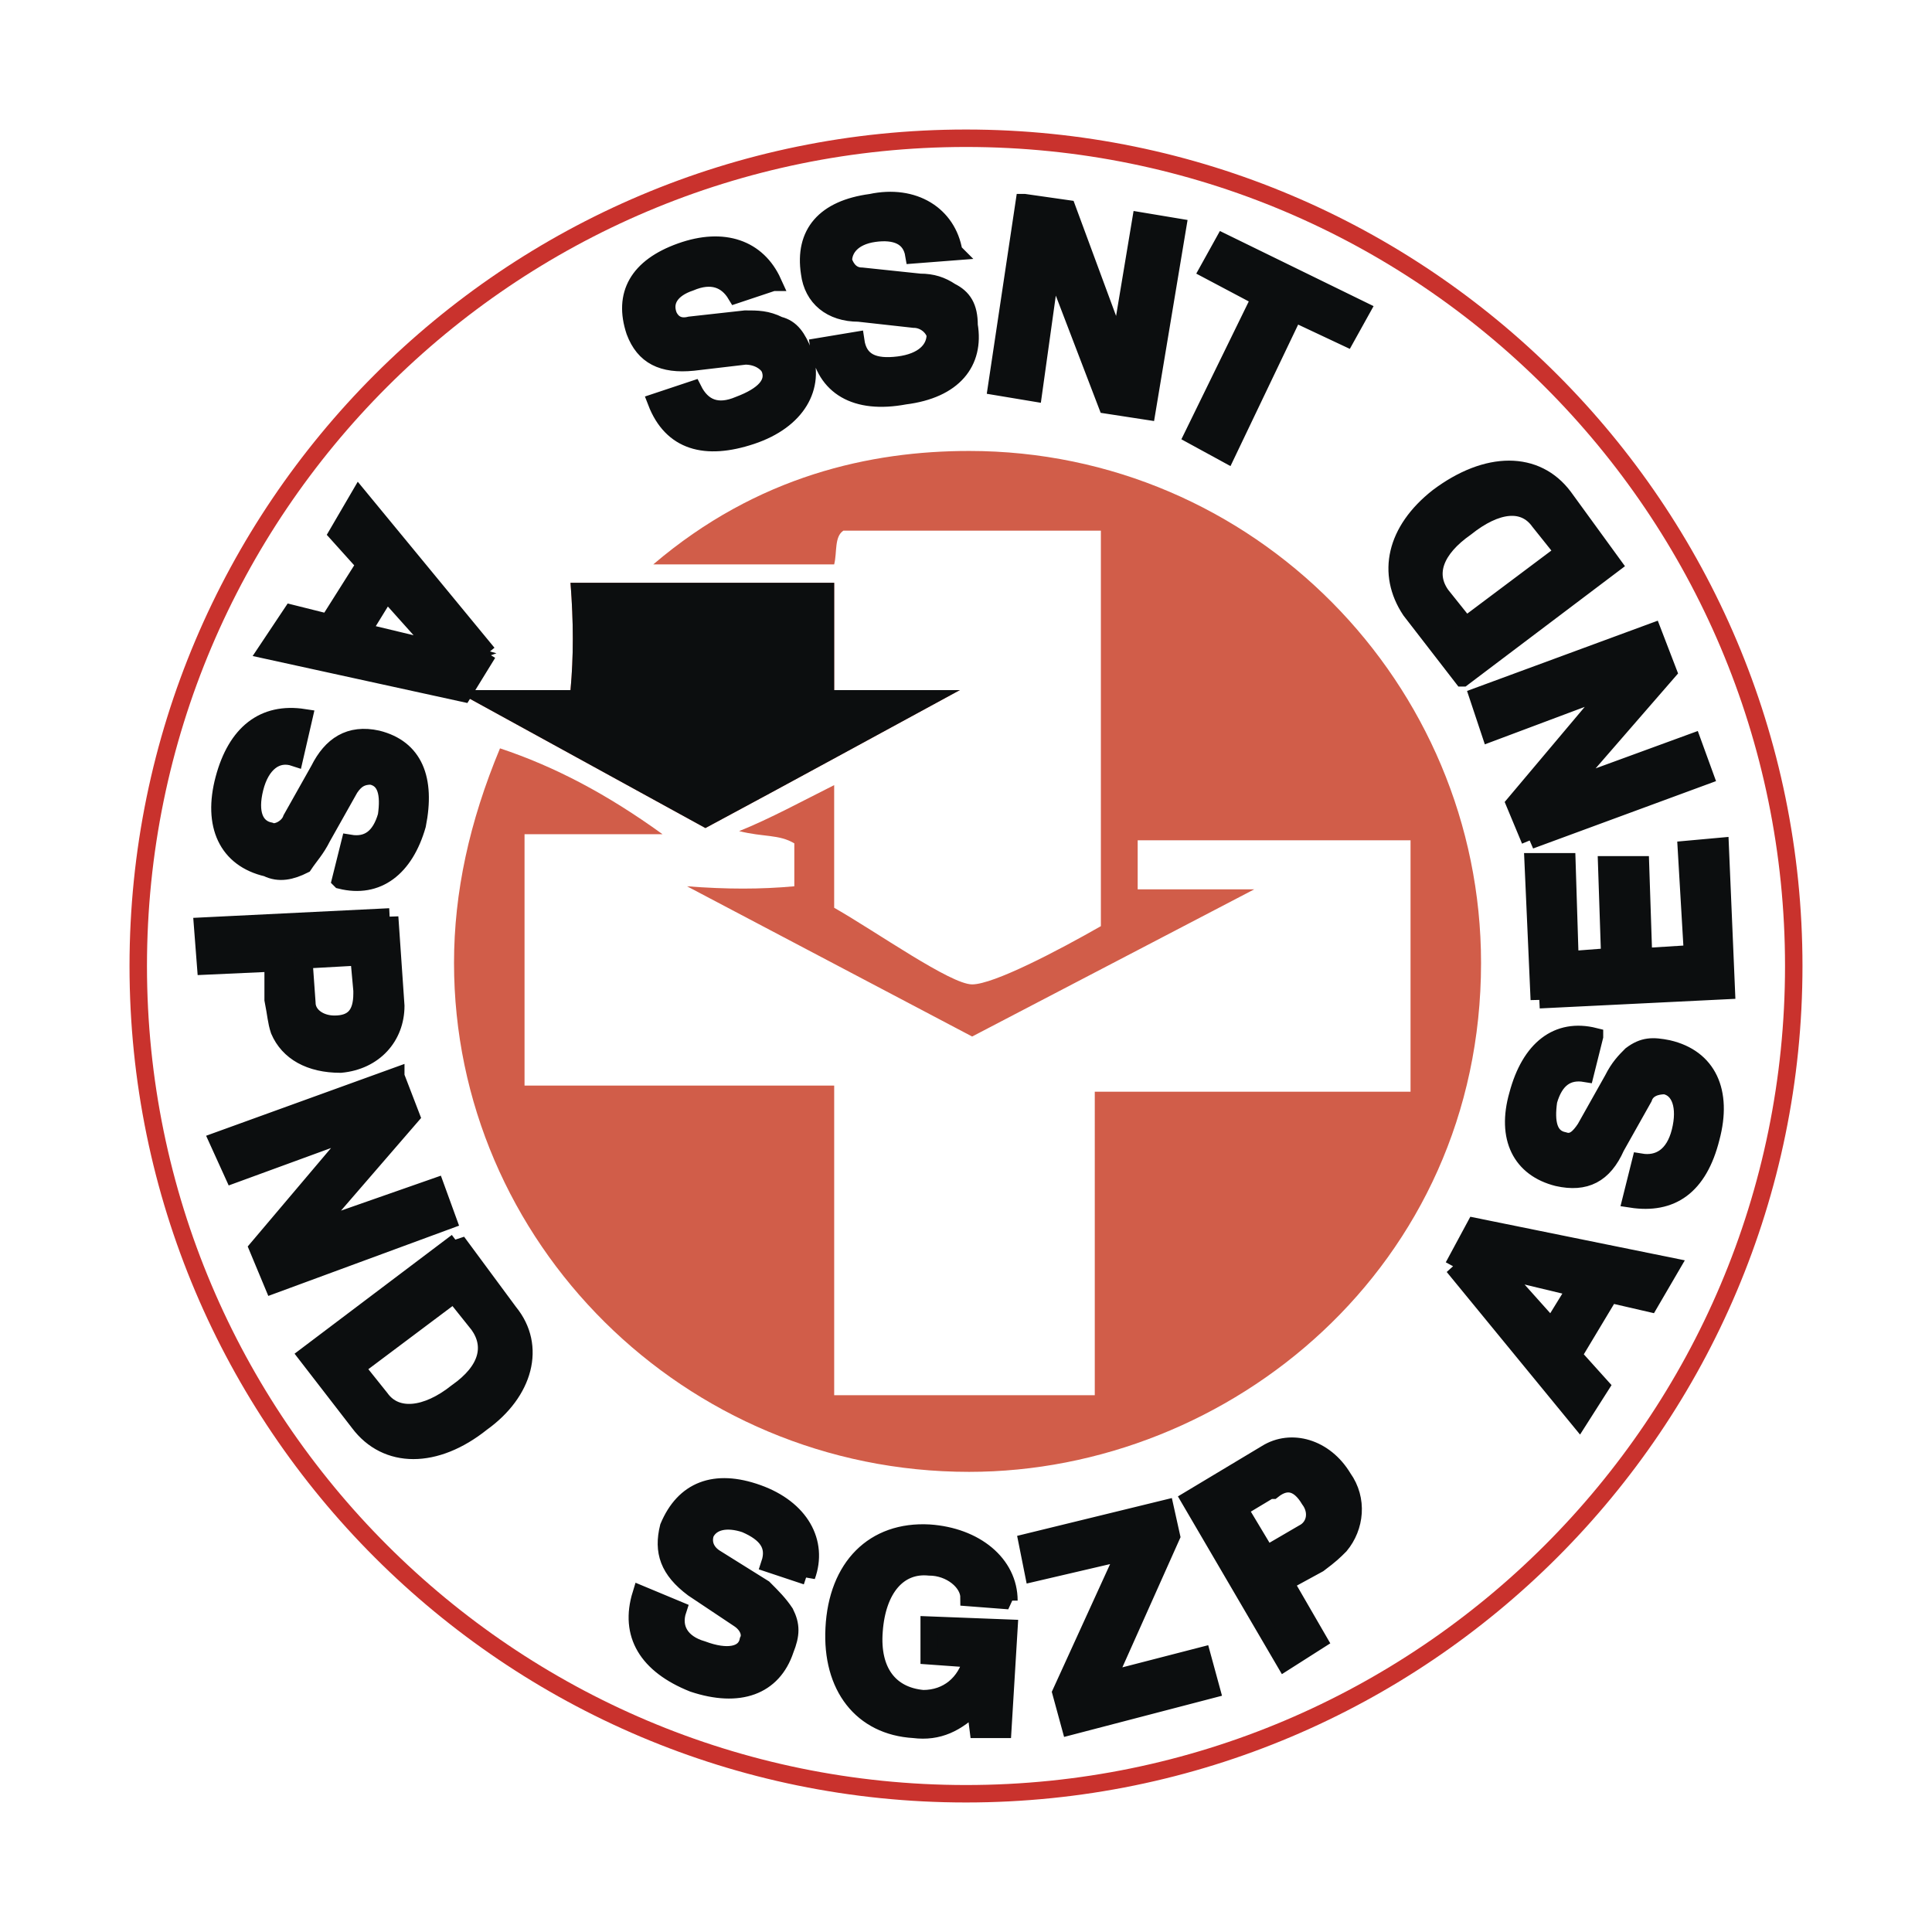 <svg xmlns="http://www.w3.org/2000/svg" width="2500" height="2500" viewBox="0 0 192.756 192.756"><g fill-rule="evenodd" clip-rule="evenodd"><path fill="#fff" d="M0 0h192.756v192.756H0V0z"/><path d="M13.793 96.378c0-45.575 37.01-82.585 82.585-82.585 45.575 0 82.585 37.01 82.585 82.585 0 45.575-37.01 82.585-82.585 82.585-45.575 0-82.585-37.01-82.585-82.585z" fill="#fff" stroke="#c9322d" stroke-width="1.741" stroke-miterlimit="2.613"/><path d="M96.684 44.992c28.447 0 51.08 23.246 51.08 51.081 0 30.281-25.08 50.775-51.08 50.775-28.446 0-51.386-22.941-51.386-50.775 0-7.035 1.529-14.07 4.588-21.411 5.506 1.835 10.705 4.588 16.211 8.565H52.333v25.081h30.894v30.893h25.999V108.92h31.504V83.837h-27.223v4.894h11.625L96.99 103.414 68.543 88.425c3.977.306 7.341.306 10.706 0v-4.282c-1.529-.917-3.059-.611-5.506-1.223 3.059-1.224 6.423-3.059 9.482-4.588v12.235c4.282 2.447 11.623 7.646 13.764 7.646s8.565-3.364 12.846-5.811V52.944H84.143c-.917.612-.612 2.141-.917 3.365H65.179c10.401-8.871 21.717-11.317 31.505-11.317z" fill="#d15d49"/><path d="M56.921 58.144h26.305V68.85h12.54c-7.341 3.977-16.823 9.177-25.387 13.764L45.298 68.85h11.623c.306-3.365.306-6.729 0-10.706z" fill="#d15d49"/><path d="M56.921 58.144h26.305V68.85h12.54c-7.341 3.977-16.823 9.177-25.387 13.764L45.298 68.85h11.623c.306-3.365.306-6.729 0-10.706z" fill="#0c0e0f"/><path d="M77.109 28.169c-1.529-3.365-4.895-4.589-9.177-3.06-4.282 1.53-5.812 4.283-4.588 7.952.918 2.448 2.752 3.366 5.812 3.06l5.199-.611c1.225 0 2.142.611 2.447 1.224.612 1.528-.612 2.752-3.059 3.67-2.142.917-3.67.306-4.588-1.529l-3.671 1.223c1.53 3.977 4.894 4.894 9.482 3.365 4.588-1.53 6.423-4.894 5.2-8.259-.612-1.529-1.224-2.447-2.447-2.753-1.224-.611-2.141-.611-3.365-.611l-5.505.611c-1.224.306-1.835-.306-2.142-.917-.611-1.53.307-2.753 2.142-3.364 2.141-.918 3.67-.307 4.587 1.224l3.673-1.225zM95.154 25.11c-.611-3.67-3.976-5.812-8.258-4.894-4.588.612-6.729 3.059-6.118 7.035.307 2.447 2.142 3.977 4.895 3.977l5.505.611c.917 0 1.836.611 2.141 1.529 0 1.529-1.224 2.753-3.67 3.059-2.447.306-3.976-.306-4.282-2.447l-3.67.611c.612 3.978 3.67 5.812 8.564 4.895 4.894-.611 7.035-3.364 6.424-7.035 0-1.835-.612-2.752-1.835-3.364-.918-.612-1.835-.917-3.059-.917l-5.812-.612c-.917 0-1.53-.612-1.835-1.529 0-1.224.918-2.447 3.059-2.753 2.142-.306 3.671.306 3.977 2.141l3.974-.307zM102.189 20.216l-2.751 18.353 3.669.611 1.836-13.152 5.504 14.376 3.977.612 3.058-18.353-3.67-.612-2.14 12.847-5.199-14.07-4.284-.612zM122.07 24.192l-1.527 2.753 5.199 2.754-6.728 13.764 3.363 1.835 6.728-14.07 5.202 2.446 1.529-2.753-13.766-6.729zM48.662 65.179L35.816 49.58l-2.142 3.67 2.753 3.06-3.671 5.811-3.67-.917-2.447 3.67 19.576 4.282 2.447-3.977zm-4.893-.305l-7.647-1.835 2.447-3.976 5.2 5.811zM33.98 87.813c3.67.917 6.423-1.223 7.647-5.505.917-4.588-.306-7.647-3.977-8.564-2.753-.611-4.589.611-5.812 3.059l-2.753 4.894c-.306.917-1.529 1.53-2.142 1.224-1.529-.306-2.141-1.835-1.529-4.283.612-2.446 2.142-3.67 3.978-3.058l.917-3.977c-3.977-.612-6.729 1.53-7.953 6.118-1.224 4.588.305 7.953 4.282 8.87 1.223.611 2.447.306 3.67-.306.611-.917 1.224-1.529 1.834-2.752l2.753-4.895c.612-.917 1.224-1.223 2.141-1.223 1.53.306 1.835 1.835 1.53 3.976-.612 2.142-1.835 3.059-3.671 2.753l-.915 3.669zM38.875 91.483l-18.658.918.306 3.976 6.729-.306v3.67c.306 1.531.306 2.141.611 3.061.918 2.141 3.059 3.363 6.118 3.363 3.364-.307 5.505-2.752 5.505-5.811l-.611-8.871zm-8.565 4.283l5.506-.306.306 3.366v.305c0 2.143-.918 3.059-2.753 3.059-1.529 0-2.753-.916-2.753-2.141l-.306-4.283zM39.486 107.389l-17.74 6.423 1.529 3.366 12.541-4.588-10.094 11.928 1.529 3.671 17.435-6.423-1.223-3.364-12.235 4.282 9.787-11.319-1.529-3.976zM45.604 123.906l-14.988 11.316 5.2 6.73c2.753 3.67 7.647 3.67 12.234 0 4.282-3.059 5.506-7.646 2.753-11.012l-5.199-7.034zM35.51 136.447l9.788-7.342 2.447 3.061c1.529 2.141.917 4.588-2.142 6.729-3.059 2.447-6.118 2.752-7.646.611l-2.447-3.059zM80.473 157.246c1.224-3.365-.612-6.729-4.893-8.258-4.283-1.529-7.342-.307-8.872 3.363-.611 2.447 0 4.283 2.448 6.117l4.588 3.061c.917.611 1.224 1.529.917 2.141-.306 1.529-2.141 1.836-4.587.918-2.141-.613-3.059-2.141-2.447-3.977l-3.67-1.529c-1.223 3.977.612 7.035 5.2 8.869 4.588 1.529 7.953.307 9.176-3.363.612-1.529.612-2.447 0-3.672-.611-.916-1.223-1.527-2.141-2.447l-4.894-3.057c-.917-.613-1.223-1.531-.917-2.447.612-1.225 2.141-1.529 3.976-.918 2.142.918 3.06 2.141 2.447 3.977l3.669 1.222zM100.66 159.693c0-3.67-3.365-6.422-7.953-6.729-5.506-.307-9.176 3.363-9.481 9.482-.307 5.811 2.752 9.787 7.952 10.092 2.447.307 4.282-.611 6.117-2.445l.307 2.445h2.447l.611-10.092-7.953-.307v3.059l4.282.307c-.612 2.445-2.447 3.975-4.894 3.975-3.365-.305-5.2-2.752-4.894-6.729.307-4.283 2.447-6.729 5.506-6.424 2.142 0 3.977 1.529 3.977 3.061l3.976.305zM102.496 153.881l.611 3.058 9.176-2.14-6.424 14.07.918 3.365 14.071-3.67-.918-3.365-9.483 2.447 6.424-14.375-.611-2.753-13.764 3.363zM118.707 149.6l9.482 16.211 3.363-2.141-3.363-5.812 3.363-1.834c1.223-.918 1.531-1.225 2.141-1.836 1.529-1.836 1.836-4.588.307-6.729-1.834-3.059-5.199-3.977-7.646-2.447l-7.647 4.588zm7.647 5.505l-2.752-4.588 3.059-1.836h.305c1.529-1.223 2.754-.611 3.67.918.918 1.223.613 2.752-.611 3.365l-3.671 2.141zM145.012 126.354l12.541 15.293 2.141-3.363-2.754-3.061 3.672-6.117 3.977.918 2.141-3.67-19.576-3.977-2.142 3.977zm4.588.306l7.646 1.834-2.447 3.977-5.199-5.811zM159.082 103.414c-3.67-.918-6.424 1.223-7.646 5.811-1.225 4.281.305 7.342 3.977 8.258 2.752.613 4.588-.305 5.811-3.059l2.752-4.893c.307-.918 1.225-1.225 2.143-1.225 1.529.307 2.141 2.143 1.529 4.588-.613 2.447-2.143 3.365-3.977 3.059l-.918 3.672c3.977.611 6.729-1.223 7.953-6.119 1.223-4.588-.307-7.951-4.283-8.869-1.529-.307-2.447-.307-3.67.611-.611.611-1.223 1.225-1.836 2.447l-2.752 4.895c-.611.916-1.225 1.529-2.143 1.223-1.527-.307-1.834-1.834-1.527-3.977.611-2.141 1.834-3.059 3.67-2.752l.917-3.67zM153.576 99.742l18.658-.916-.611-14.377-3.365.306.611 10.399-4.894.306-.305-9.176h-3.365l.306 9.176-3.976.306-.307-9.787h-3.363l.611 13.763zM152.658 83.837l17.436-6.422-1.225-3.366-12.541 4.588 10.094-11.622-1.529-3.977-17.434 6.423 1.223 3.671 12.234-4.588-9.787 11.623 1.529 3.67zM145.93 67.626l14.986-11.316-4.895-6.729c-2.75-3.671-7.645-3.671-12.539 0-4.283 3.364-5.199 7.647-2.754 11.317l5.202 6.728zm10.091-12.541l-9.787 7.34-2.445-3.058c-1.531-2.141-.613-4.588 2.445-6.729 3.059-2.447 5.812-2.752 7.342-.611l2.445 3.058z" fill="#0c0e0f" stroke="#0c0e0f" stroke-width="1.741" stroke-miterlimit="2.613"/></g></svg>